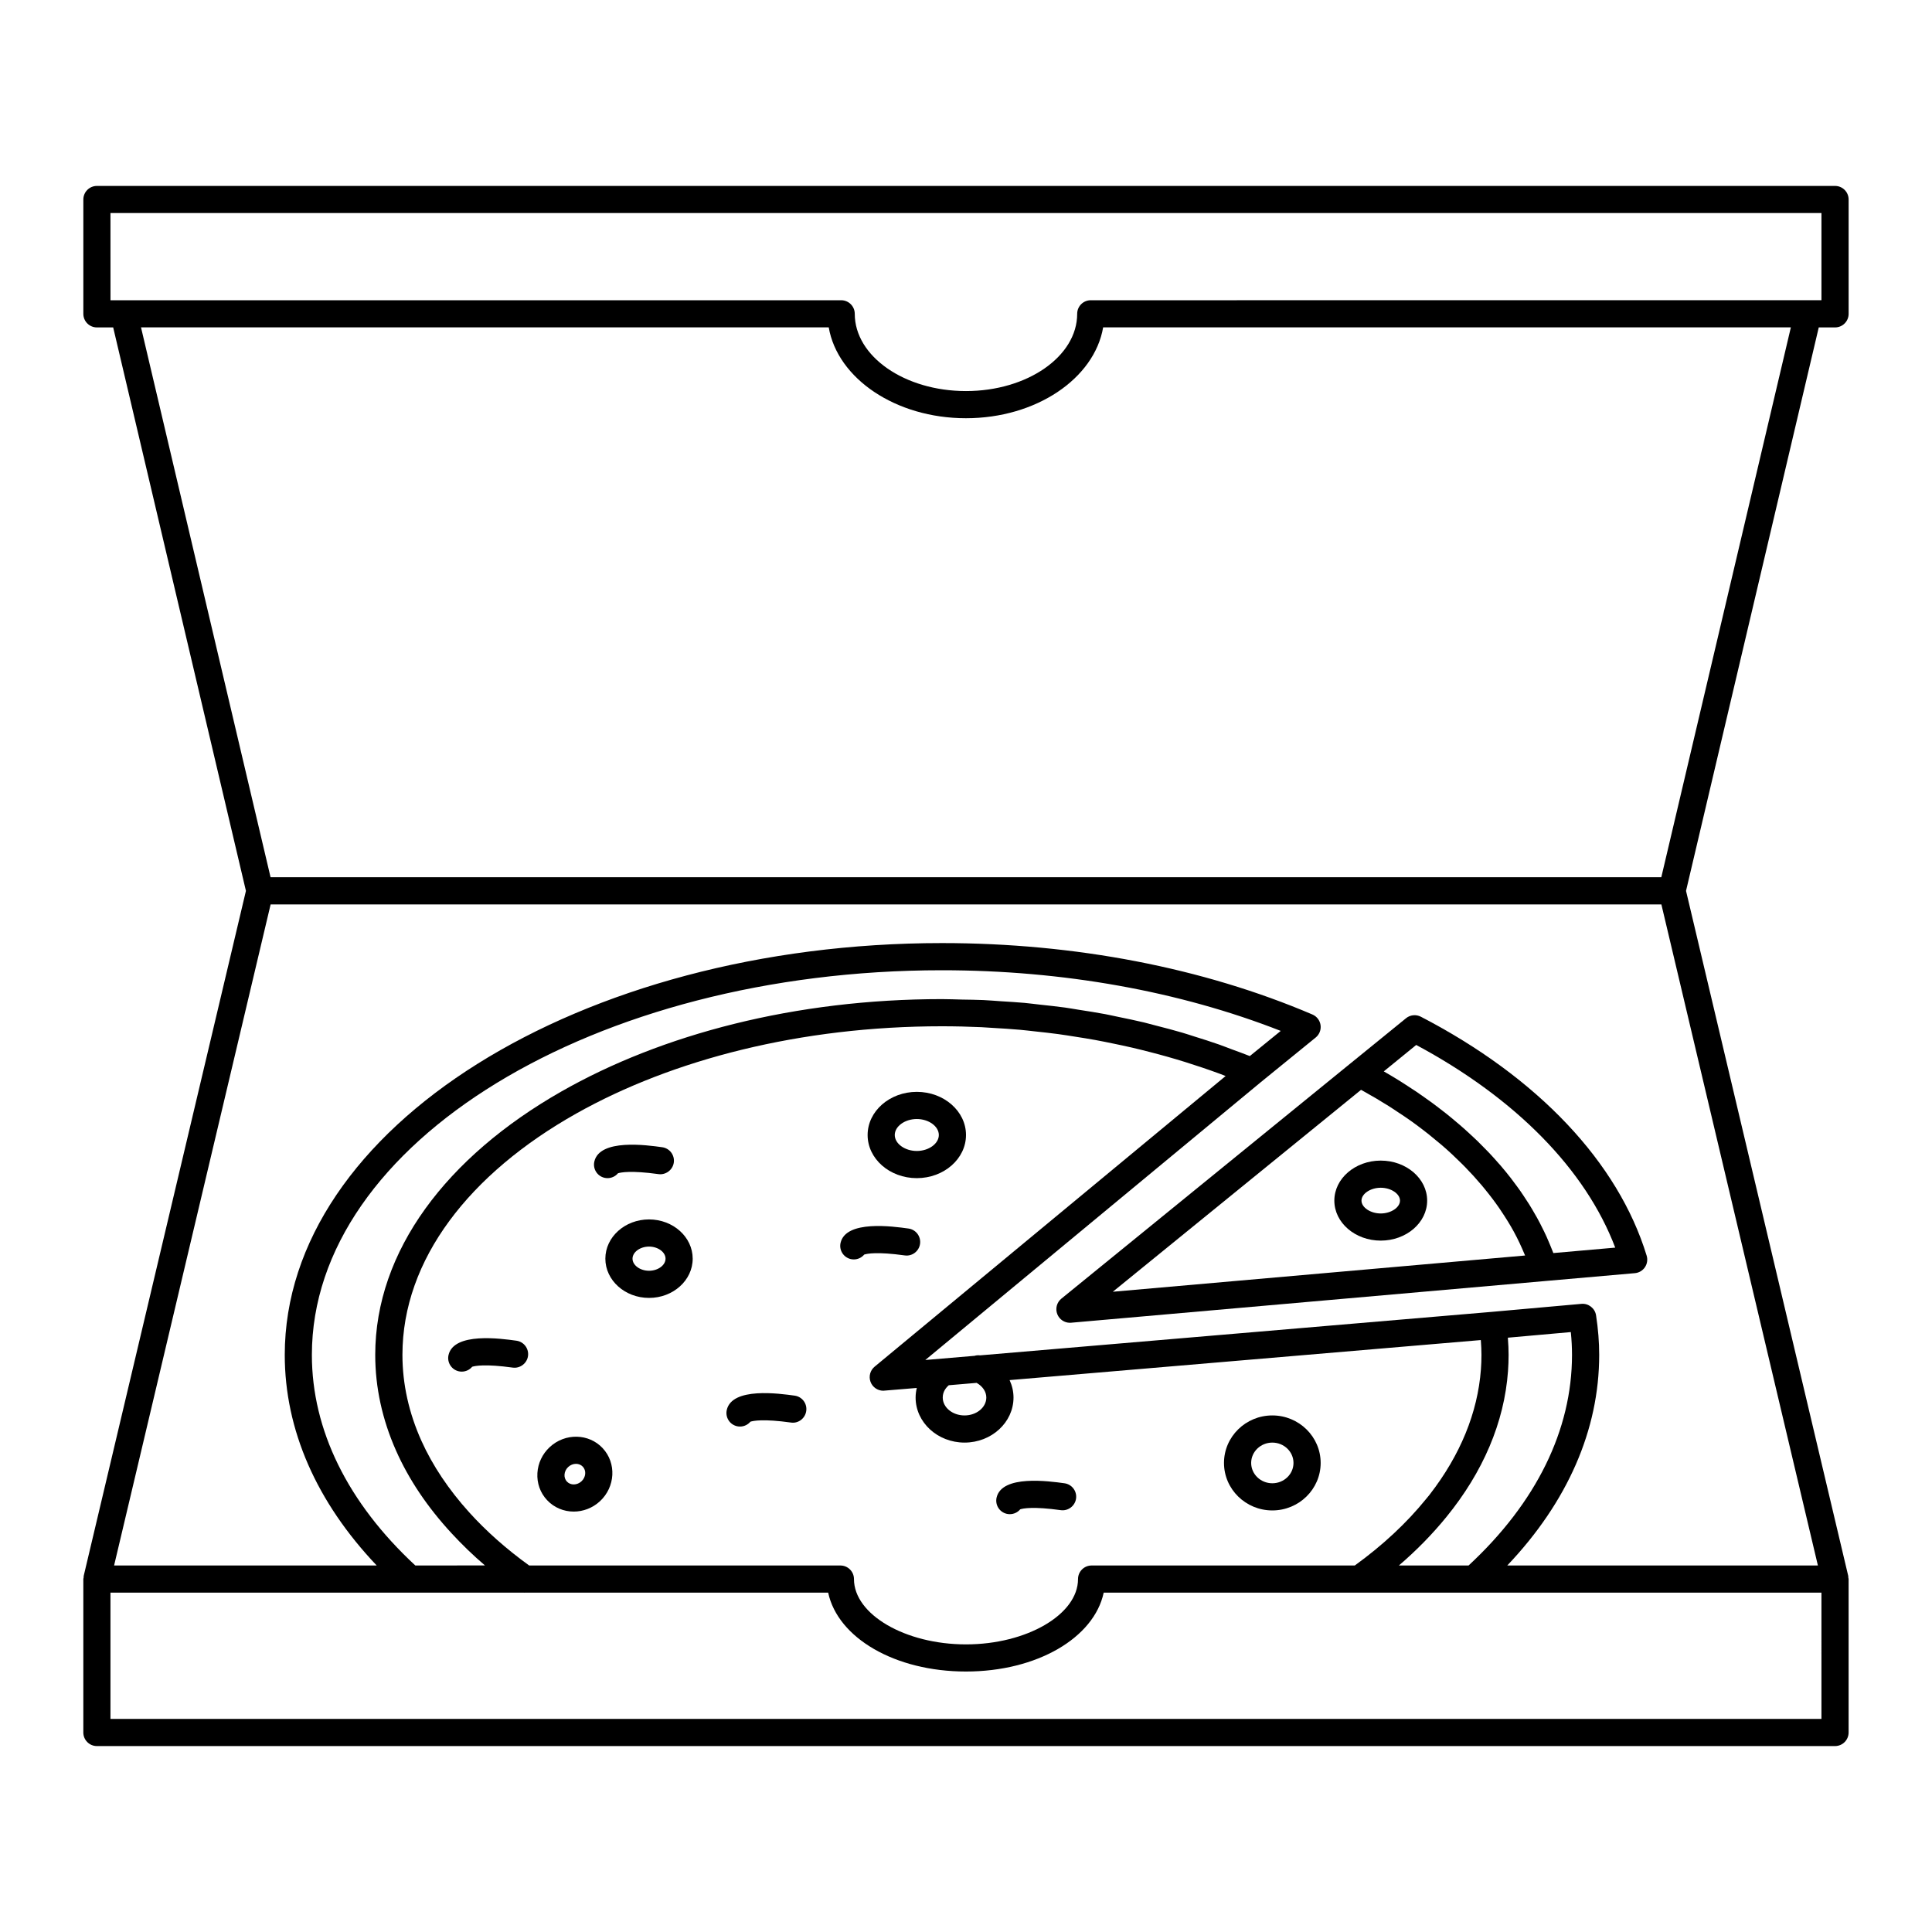 <?xml version="1.0" encoding="UTF-8"?>
<!-- Uploaded to: ICON Repo, www.iconrepo.com, Generator: ICON Repo Mixer Tools -->
<svg fill="#000000" width="800px" height="800px" version="1.1" viewBox="144 144 512 512" xmlns="http://www.w3.org/2000/svg">
 <g>
  <path d="m166.18 561.64c-0.035 0.141 0.004 0.277-0.016 0.418-0.016 0.141-0.082 0.262-0.082 0.406v40.664c0 1.988 1.609 3.598 3.598 3.598h460.62c1.988 0 3.598-1.609 3.598-3.598v-40.664c0-0.145-0.066-0.27-0.082-0.41-0.016-0.141 0.02-0.277-0.016-0.418l-42.988-181.55 35.176-149.32 4.316 0.004c1.988 0 3.598-1.609 3.598-3.598v-30.301c0-1.988-1.609-3.598-3.598-3.598h-460.62c-1.988 0-3.598 1.609-3.598 3.598v30.301c0 1.988 1.609 3.598 3.598 3.598h4.309l35.18 149.32zm459.58-2.773h-82.316c15.961-16.801 24.359-35.941 24.359-55.812 0-3.402-0.273-6.832-0.832-10.48-0.285-1.879-2.027-3.215-3.875-3.039l-23.789 2.125h-0.004c-1.465 0.121-90.453 7.691-135.57 11.523-0.512-0.062-1.004-0.023-1.48 0.125-4.977 0.422-9.402 0.797-13.039 1.105l88.91-73.625c0.004 0 0.004-0.004 0.008-0.008l14.535-11.824c0.98-0.793 1.469-2.043 1.293-3.293-0.176-1.246-0.992-2.312-2.152-2.809-28.992-12.383-62.941-18.93-98.176-18.93-96.035 0-174.17 48.957-174.17 109.14 0 19.852 8.402 38.988 24.363 55.801l-69.59 0.004 41.48-175.18h368.57zm-371.7 0c-17.922-16.633-27.41-35.895-27.41-55.801 0-56.211 74.902-101.94 166.97-101.94 32.035 0 62.938 5.547 89.789 16.074l-8.195 6.668c-1.57-0.637-3.195-1.199-4.797-1.797-1.129-0.422-2.238-0.867-3.383-1.27-2.137-0.754-4.32-1.438-6.504-2.121-1.074-0.336-2.133-0.699-3.219-1.016-2.258-0.664-4.555-1.258-6.859-1.848-1.07-0.273-2.125-0.578-3.203-0.84-2.309-0.555-4.656-1.035-7.004-1.516-1.121-0.23-2.223-0.492-3.352-0.703-2.297-0.434-4.629-0.789-6.961-1.152-1.215-0.191-2.414-0.414-3.637-0.586-2.203-0.305-4.438-0.535-6.668-0.777-1.379-0.152-2.742-0.34-4.129-0.469-2.059-0.188-4.137-0.297-6.211-0.434-1.574-0.102-3.137-0.246-4.719-0.316-1.867-0.086-3.75-0.09-5.629-0.129-1.773-0.039-3.539-0.121-5.32-0.121-38.816 0-74.242 9.293-100.92 24.523-30.242 17.254-49.258 42.141-49.258 69.762 0 8.637 1.875 17.152 5.496 25.328 3.394 7.68 8.355 15.039 14.715 21.926 2.707 2.938 5.648 5.797 8.867 8.547zm30.164 0c-6.078-4.391-11.379-9.105-15.871-14.07-5.43-6.008-9.695-12.363-12.66-18.941-3.324-7.383-5.043-15.047-5.043-22.801 0-25.27 17.773-48.047 46.09-63.969 25.496-14.336 59.531-23.113 96.883-23.113 3.512 0 7.008 0.086 10.484 0.242 0.973 0.043 1.93 0.129 2.898 0.184 2.457 0.141 4.91 0.289 7.344 0.508 1.344 0.121 2.676 0.285 4.012 0.43 2.027 0.219 4.055 0.434 6.059 0.707 1.504 0.203 2.988 0.449 4.481 0.68 1.805 0.281 3.606 0.566 5.387 0.891 1.586 0.289 3.156 0.613 4.727 0.938 1.648 0.34 3.293 0.684 4.922 1.062 1.617 0.375 3.219 0.777 4.816 1.188 1.551 0.398 3.09 0.809 4.617 1.242 1.602 0.453 3.195 0.926 4.769 1.418 1.492 0.465 2.965 0.949 4.434 1.445 1.543 0.523 3.078 1.055 4.598 1.617 0.551 0.203 1.086 0.426 1.633 0.633l-93.023 77.027c-1.168 0.969-1.605 2.566-1.09 3.992 0.516 1.426 1.871 2.379 3.387 2.379 0.078 0 0.176 0 8.879-0.734-0.195 0.824-0.312 1.672-0.312 2.539 0 6.586 5.82 11.941 12.973 11.941s12.973-5.356 12.973-11.941c0-1.629-0.379-3.184-1.035-4.621 22.684-1.922 60.797-5.16 124.87-10.609 0.004 0.059 0.016 0.121 0.02 0.184 0.098 1.281 0.156 2.535 0.156 3.742 0 1.289-0.047 2.574-0.145 3.856-0.852 11.473-5.484 22.703-13.492 33.051-0.047 0.062-0.09 0.125-0.137 0.188-0.309 0.395-0.648 0.777-0.965 1.172-5.062 6.242-11.367 12.145-18.836 17.551l-69.742-0.004c-1.988 0-3.598 1.609-3.598 3.598 0 9.383-13.594 17.309-29.688 17.309s-29.688-7.926-29.688-17.309c0-1.988-1.609-3.598-3.598-3.598zm118.59-48.391c1.566 0.879 2.57 2.309 2.57 3.883 0 2.613-2.59 4.746-5.777 4.746-3.184 0-5.773-2.129-5.773-4.746 0-1.574 0.887-2.637 1.609-3.258 2.176-0.184 4.617-0.391 7.371-0.625zm124.44 35.605c9.746-11.934 15.402-25.121 16.383-38.727 0.102-1.43 0.156-2.863 0.156-4.301 0-1.402-0.066-2.852-0.184-4.332-0.004-0.074-0.004-0.145-0.008-0.219l16.68-1.488c0.211 2.062 0.316 4.059 0.316 6.043 0 19.93-9.484 39.199-27.41 55.812h-18.465c4.738-4.062 8.906-8.344 12.531-12.789zm99.449 53.449h-453.43v-33.465h79.465c0.043 0 0.086 0.004 0.129 0h30.012c0.039 0 0.078 0.016 0.113 0.016 0.027 0 0.047-0.016 0.074-0.016h80.41c2.547 11.977 17.668 20.906 36.508 20.906s33.961-8.93 36.508-20.906h190.21zm-453.43-399.07h453.43v23.102l-193.64 0.004c-1.988 0-3.598 1.609-3.598 3.598 0 11.289-13.223 20.473-29.473 20.473s-29.473-9.188-29.473-20.473c0-1.988-1.609-3.598-3.598-3.598h-193.64zm190.35 30.301c2.344 13.566 17.758 24.074 36.363 24.074s34.016-10.508 36.359-24.074h182.25l-34.332 145.72h-368.56l-34.332-145.72z"/>
  <path d="m425.27 488.16c-1.227 1-1.656 2.68-1.062 4.144 0.555 1.367 1.879 2.246 3.332 2.246 0.105 0 0.211-0.004 0.316-0.016l125.63-11.047 23.77-2.086c1.082-0.094 2.062-0.672 2.668-1.574 0.605-0.898 0.773-2.023 0.457-3.062-7.566-24.746-28.816-47.23-59.844-63.324-1.273-0.656-2.812-0.504-3.926 0.402l-14.582 11.859c-0.004 0-0.004 0-0.008 0.004zm79.418-55.34c0.223 0.121 0.445 0.246 0.668 0.367 2.305 1.281 4.551 2.598 6.707 3.961 0.332 0.207 0.648 0.422 0.977 0.633 2.223 1.434 4.387 2.898 6.441 4.414 0.098 0.07 0.188 0.145 0.285 0.219 2.027 1.504 3.957 3.051 5.812 4.629 0.219 0.188 0.453 0.371 0.668 0.559 1.801 1.559 3.504 3.156 5.133 4.781 0.285 0.285 0.574 0.566 0.852 0.852 1.57 1.605 3.055 3.238 4.453 4.898 0.254 0.301 0.5 0.605 0.746 0.906 1.387 1.691 2.695 3.41 3.898 5.152 0.16 0.23 0.305 0.469 0.465 0.699 1.242 1.844 2.406 3.711 3.434 5.602v0.004c1.031 1.895 1.926 3.82 2.738 5.758 0.066 0.156 0.137 0.312 0.203 0.469l-109.26 9.605zm14.621-11.895c26.371 14.137 44.891 33.023 52.742 53.707l-16.395 1.441c-0.078-0.207-0.172-0.41-0.25-0.617-0.191-0.5-0.398-0.996-0.602-1.492-0.297-0.727-0.605-1.453-0.93-2.176-0.227-0.5-0.461-1.004-0.703-1.5-0.344-0.715-0.699-1.426-1.07-2.133-0.258-0.492-0.516-0.98-0.785-1.465-0.398-0.719-0.816-1.438-1.238-2.148-0.277-0.465-0.551-0.93-0.84-1.391-0.469-0.746-0.957-1.488-1.457-2.227-0.281-0.418-0.551-0.84-0.844-1.254-0.598-0.855-1.227-1.699-1.867-2.543-0.219-0.289-0.422-0.578-0.645-0.867-0.879-1.133-1.793-2.254-2.742-3.363-0.164-0.191-0.34-0.375-0.504-0.562-0.793-0.91-1.605-1.816-2.445-2.711-0.344-0.367-0.707-0.723-1.059-1.086-0.688-0.707-1.379-1.414-2.094-2.113-0.418-0.406-0.852-0.809-1.281-1.211-0.684-0.645-1.371-1.281-2.082-1.914-0.465-0.418-0.941-0.828-1.418-1.238-0.703-0.609-1.418-1.211-2.144-1.809-0.5-0.41-1.004-0.816-1.512-1.223-0.75-0.594-1.516-1.184-2.289-1.77-0.508-0.387-1.02-0.77-1.539-1.152-0.82-0.602-1.66-1.191-2.504-1.777-0.504-0.352-0.996-0.703-1.508-1.047-0.941-0.637-1.906-1.258-2.875-1.875-0.441-0.281-0.867-0.566-1.312-0.844-1.438-0.895-2.902-1.777-4.402-2.637z"/>
  <path d="m386.96 456.22c7.191 0 13.039-5.129 13.039-11.434 0-6.305-5.848-11.434-13.035-11.434s-13.035 5.129-13.035 11.434c-0.004 6.305 5.844 11.434 13.031 11.434zm0-15.668c3.164 0 5.84 1.941 5.84 4.234 0 2.293-2.676 4.234-5.84 4.234-3.164 0-5.84-1.941-5.84-4.234 0.004-2.293 2.676-4.234 5.84-4.234z"/>
  <path d="m316 467.16c-6.383 0-11.574 4.668-11.574 10.402s5.191 10.398 11.574 10.398c6.383 0.004 11.57-4.66 11.57-10.398 0-5.734-5.188-10.402-11.57-10.402zm0 13.605c-2.371 0-4.375-1.465-4.375-3.203 0-1.734 2.004-3.203 4.375-3.203s4.375 1.469 4.375 3.203c0 1.738-2.004 3.203-4.375 3.203z"/>
  <path d="m509.91 451.57c-6.781 0-12.297 4.758-12.297 10.605s5.516 10.602 12.297 10.602 12.301-4.754 12.301-10.602-5.519-10.605-12.301-10.605zm0 14.012c-2.715 0-5.102-1.594-5.102-3.406 0-1.816 2.383-3.41 5.102-3.41s5.102 1.594 5.102 3.41c0 1.812-2.383 3.406-5.102 3.406z"/>
  <path d="m303.73 527.79c-3.672-3.945-9.977-4.082-14.047-0.293-1.949 1.812-3.106 4.254-3.266 6.871-0.16 2.68 0.742 5.227 2.543 7.16 1.887 2.031 4.469 3.055 7.086 3.055 2.473 0 4.981-0.918 6.965-2.758 4.066-3.789 4.391-10.082 0.719-14.027 0.004-0.008 0.004-0.008 0-0.008zm-5.621 8.762c-1.168 1.086-2.906 1.125-3.879 0.07-0.445-0.477-0.668-1.129-0.629-1.824 0.047-0.762 0.395-1.488 0.98-2.031 0.598-0.555 1.348-0.836 2.066-0.836 0.684 0 1.336 0.254 1.809 0.758 0.977 1.047 0.816 2.781-0.348 3.863z"/>
  <path d="m481.18 544.28c7.062 0 12.809-5.644 12.809-12.586s-5.746-12.59-12.809-12.59-12.809 5.648-12.809 12.59 5.746 12.586 12.809 12.586zm0-17.977c3.094 0 5.609 2.418 5.609 5.391 0 2.969-2.516 5.387-5.609 5.387s-5.609-2.418-5.609-5.387c0-2.973 2.516-5.391 5.609-5.391z"/>
  <path d="m304.2 456.13c0.273 0.062 0.543 0.09 0.812 0.09 1.074 0 2.082-0.484 2.758-1.289 0.754-0.238 3.438-0.789 10.734 0.223 1.922 0.273 3.785-1.102 4.059-3.066 0.273-1.969-1.098-3.785-3.066-4.059-4.102-0.574-16.586-2.312-17.992 3.789-0.449 1.934 0.758 3.867 2.695 4.312z"/>
  <path d="m369.46 477.67c0.273 0.062 0.543 0.09 0.812 0.09 1.074 0 2.082-0.484 2.754-1.285 0.754-0.246 3.438-0.793 10.738 0.223 1.957 0.289 3.789-1.102 4.059-3.066 0.273-1.969-1.098-3.785-3.066-4.059-4.102-0.57-16.59-2.312-17.996 3.785-0.445 1.93 0.762 3.863 2.699 4.312z"/>
  <path d="m354.6 513.86c-4.106-0.57-16.59-2.312-17.996 3.785-0.445 1.938 0.762 3.871 2.695 4.316 0.273 0.062 0.543 0.09 0.812 0.09 1.074 0 2.082-0.484 2.754-1.285 0.754-0.246 3.434-0.793 10.738 0.223 1.957 0.305 3.785-1.102 4.059-3.066 0.281-1.973-1.09-3.789-3.062-4.062z"/>
  <path d="m410.8 545.18c0.273 0.062 0.547 0.09 0.816 0.09 1.074 0 2.082-0.484 2.754-1.285 0.746-0.246 3.438-0.793 10.738 0.223 1.93 0.281 3.785-1.102 4.059-3.066 0.273-1.969-1.098-3.785-3.066-4.059-4.098-0.566-16.582-2.305-17.992 3.781-0.449 1.934 0.754 3.867 2.691 4.316z"/>
  <path d="m280.86 499.3c-4.102-0.57-16.586-2.312-17.996 3.789-0.445 1.938 0.762 3.871 2.699 4.316 0.273 0.062 0.543 0.09 0.812 0.09 1.074 0 2.082-0.484 2.758-1.289 0.754-0.238 3.434-0.789 10.734 0.223 1.922 0.277 3.785-1.102 4.059-3.066 0.273-1.973-1.098-3.789-3.066-4.062z"/>
 </g>
</svg>